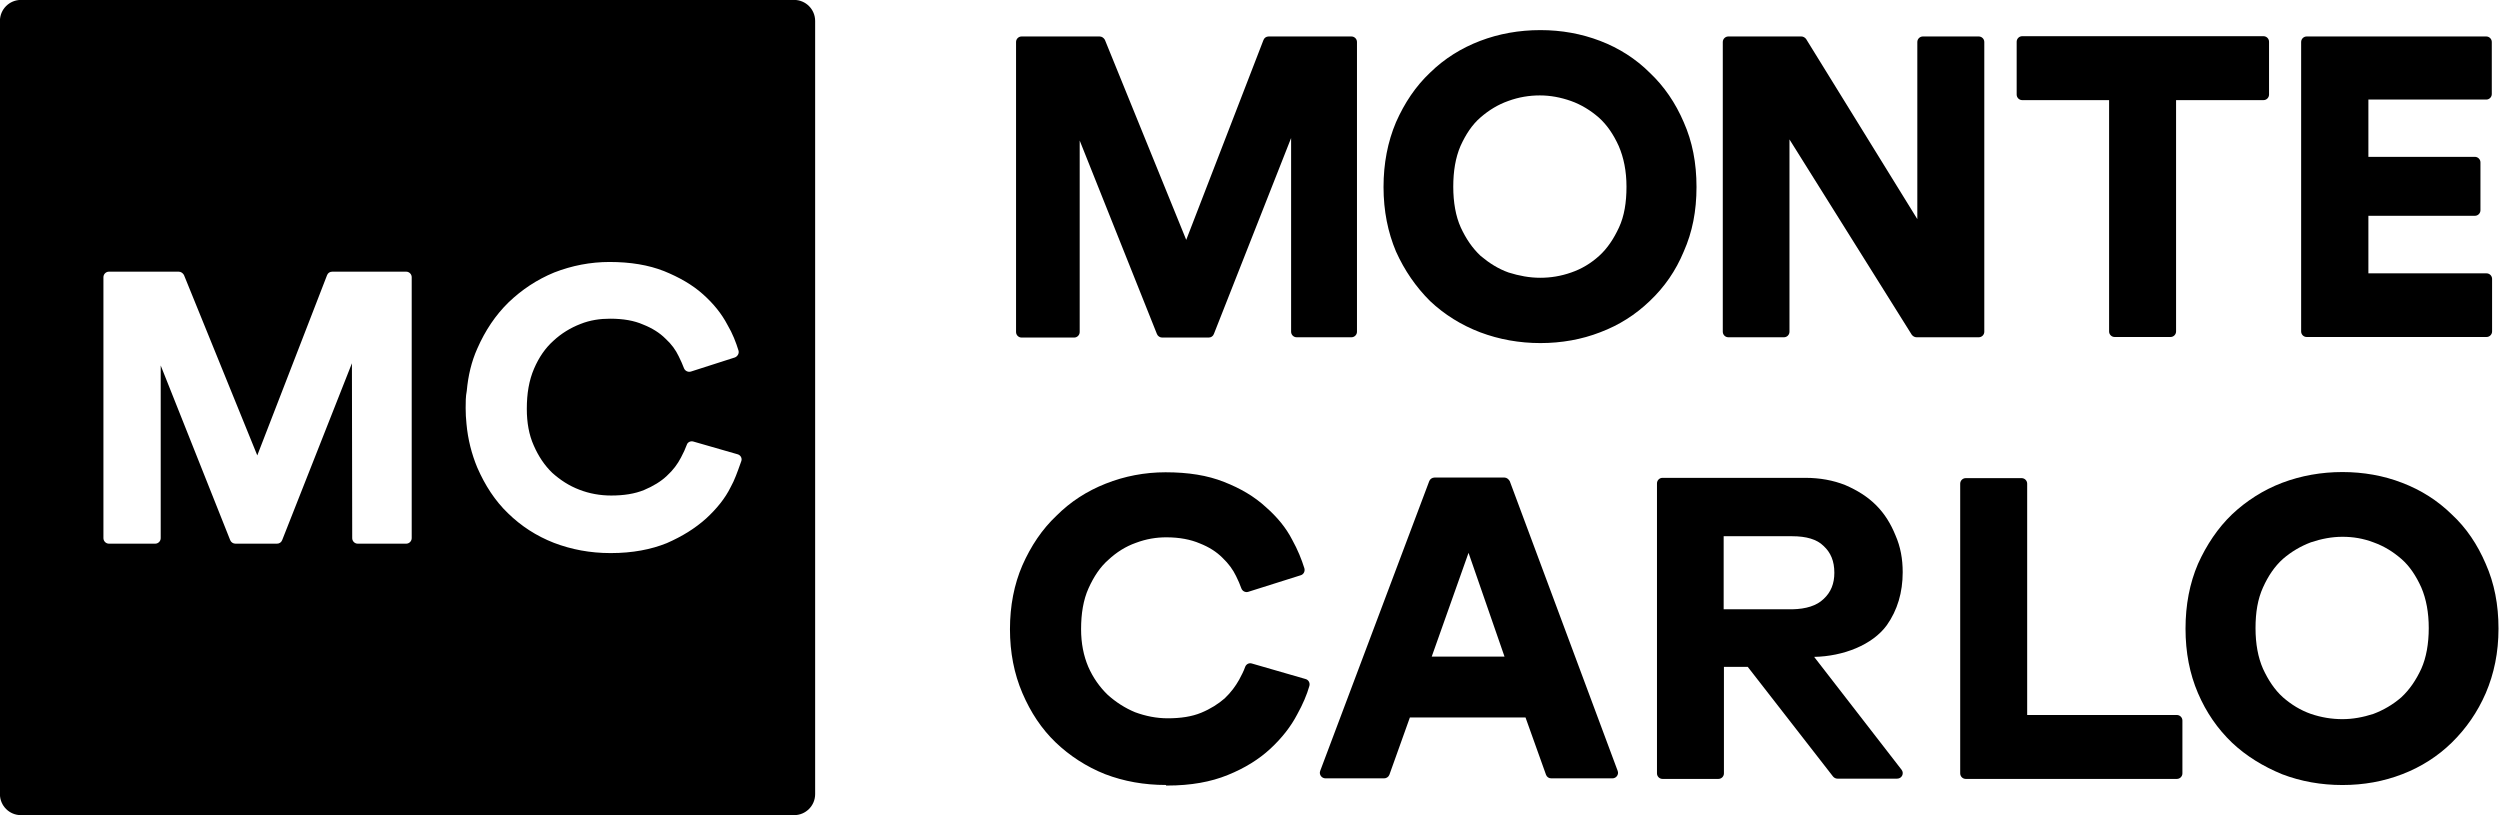 <svg width="138" height="45" viewBox="0 0 138 45" fill="none" xmlns="http://www.w3.org/2000/svg">
<g clip-path="url(#clip0_17875_26305)">
<path d="M71.269 7.619L67.007 18.434C66.962 18.556 66.855 18.633 66.717 18.633H64.151C64.029 18.633 63.907 18.556 63.861 18.434L59.599 7.757V18.327C59.599 18.495 59.462 18.633 59.294 18.633H56.391C56.223 18.633 56.086 18.495 56.086 18.327V2.319C56.086 2.151 56.223 2.013 56.391 2.013H60.699C60.821 2.013 60.928 2.09 60.989 2.197L65.48 13.241L69.742 2.212C69.788 2.09 69.894 2.013 70.032 2.013H74.599C74.767 2.013 74.905 2.151 74.905 2.319V18.312C74.905 18.48 74.767 18.617 74.599 18.617H71.575C71.407 18.617 71.269 18.48 71.269 18.312V7.619ZM80.22 10.308C80.22 11.178 80.358 11.942 80.633 12.553C80.923 13.179 81.274 13.699 81.733 14.127C82.206 14.524 82.71 14.844 83.275 15.043C83.856 15.226 84.436 15.333 85.017 15.333C85.597 15.333 86.162 15.242 86.728 15.043C87.308 14.844 87.812 14.539 88.27 14.127C88.728 13.714 89.08 13.179 89.37 12.553C89.66 11.927 89.782 11.178 89.782 10.308C89.782 9.437 89.63 8.704 89.355 8.062C89.064 7.421 88.713 6.901 88.255 6.489C87.797 6.092 87.277 5.771 86.712 5.572C86.147 5.374 85.582 5.267 85.001 5.267C84.421 5.267 83.841 5.359 83.26 5.572C82.695 5.771 82.191 6.077 81.717 6.489C81.259 6.886 80.908 7.421 80.618 8.062C80.343 8.704 80.22 9.452 80.22 10.308ZM76.371 10.323C76.371 9.025 76.6 7.833 77.058 6.749C77.532 5.679 78.143 4.763 78.937 4.014C79.732 3.235 80.663 2.655 81.702 2.258C82.741 1.861 83.856 1.662 85.032 1.662C86.193 1.662 87.293 1.861 88.331 2.258C89.37 2.655 90.302 3.251 91.066 4.014C91.86 4.763 92.486 5.679 92.944 6.749C93.418 7.818 93.647 8.994 93.647 10.323C93.647 11.652 93.418 12.813 92.944 13.882C92.501 14.951 91.875 15.852 91.066 16.616C90.287 17.365 89.385 17.945 88.331 18.342C87.308 18.739 86.193 18.938 85.032 18.938C83.871 18.938 82.756 18.739 81.702 18.342C80.663 17.945 79.732 17.365 78.937 16.616C78.158 15.837 77.532 14.936 77.058 13.882C76.615 12.828 76.371 11.652 76.371 10.323ZM98.779 7.696V18.312C98.779 18.48 98.642 18.617 98.474 18.617H95.404C95.236 18.617 95.098 18.48 95.098 18.312V2.319C95.098 2.151 95.236 2.013 95.404 2.013H99.436C99.543 2.013 99.635 2.075 99.696 2.151L105.836 12.095V2.319C105.836 2.151 105.974 2.013 106.142 2.013H109.227C109.396 2.013 109.533 2.151 109.533 2.319V18.312C109.533 18.48 109.396 18.617 109.227 18.617H105.791C105.684 18.617 105.592 18.556 105.531 18.48L98.779 7.696ZM120.119 5.527V18.297C120.119 18.465 119.981 18.602 119.813 18.602H116.727C116.559 18.602 116.422 18.465 116.422 18.297V5.527H111.626C111.458 5.527 111.32 5.389 111.32 5.221V2.304C111.32 2.136 111.458 1.998 111.626 1.998H124.945C125.113 1.998 125.251 2.136 125.251 2.304V5.221C125.251 5.389 125.113 5.527 124.945 5.527H120.119ZM127.328 2.013H137.242C137.41 2.013 137.547 2.151 137.547 2.319V5.191C137.547 5.359 137.41 5.496 137.242 5.496H130.735V8.658H136.615C136.783 8.658 136.921 8.796 136.921 8.964V11.606C136.921 11.774 136.783 11.912 136.615 11.912H130.735V15.089H137.257C137.425 15.089 137.563 15.226 137.563 15.394V18.297C137.563 18.465 137.425 18.602 137.257 18.602H127.328C127.16 18.602 127.023 18.465 127.023 18.297V2.319C127.023 2.151 127.16 2.013 127.328 2.013Z" fill="black"/>
<path d="M137.214 31.128C136.756 30.059 136.145 29.142 135.335 28.394C134.556 27.63 133.64 27.049 132.601 26.652C131.577 26.255 130.462 26.057 129.302 26.057C128.141 26.057 127.026 26.255 125.972 26.652C124.933 27.049 124.001 27.645 123.207 28.394C122.428 29.142 121.802 30.074 121.328 31.128C120.87 32.197 120.641 33.389 120.641 34.702C120.641 36.016 120.87 37.192 121.328 38.261C121.786 39.331 122.413 40.232 123.207 40.995C124.001 41.744 124.933 42.309 125.972 42.737C127.01 43.134 128.125 43.333 129.302 43.333C130.478 43.333 131.577 43.134 132.601 42.737C133.64 42.34 134.571 41.744 135.335 40.995C136.129 40.217 136.756 39.315 137.214 38.261C137.672 37.192 137.917 36.016 137.917 34.702C137.917 33.373 137.687 32.197 137.214 31.128ZM133.655 36.917C133.365 37.543 133.013 38.063 132.555 38.49C132.097 38.888 131.577 39.193 131.012 39.407C130.447 39.59 129.882 39.697 129.302 39.697C128.721 39.697 128.141 39.605 127.56 39.407C126.995 39.208 126.491 38.903 126.017 38.49C125.559 38.078 125.208 37.543 124.918 36.917C124.643 36.291 124.505 35.542 124.505 34.672C124.505 33.801 124.627 33.068 124.918 32.426C125.208 31.785 125.559 31.265 126.017 30.853C126.476 30.456 126.995 30.15 127.56 29.936C128.156 29.738 128.721 29.631 129.302 29.631C129.897 29.631 130.447 29.723 131.012 29.936C131.608 30.15 132.097 30.456 132.555 30.853C133.013 31.25 133.365 31.785 133.655 32.426C133.93 33.068 134.067 33.816 134.067 34.672C134.067 35.527 133.93 36.306 133.655 36.917Z" fill="black"/>
<path d="M108.203 42.691V26.698C108.203 26.53 108.341 26.393 108.509 26.393H111.594C111.762 26.393 111.9 26.53 111.9 26.698V39.468H120.163C120.331 39.468 120.469 39.605 120.469 39.773V42.691C120.469 42.859 120.331 42.996 120.163 42.996H108.509C108.341 42.996 108.203 42.859 108.203 42.691Z" fill="black"/>
<path d="M100.141 36.26C101.745 36.229 103.364 35.603 104.158 34.503C104.739 33.678 105.029 32.701 105.029 31.586C105.029 30.852 104.907 30.18 104.632 29.554C104.372 28.913 104.036 28.363 103.563 27.889C103.089 27.416 102.524 27.064 101.852 26.774C101.195 26.514 100.462 26.377 99.652 26.377H91.77C91.602 26.377 91.465 26.514 91.465 26.683V42.691C91.465 42.859 91.602 42.996 91.77 42.996H94.856C95.024 42.996 95.161 42.859 95.161 42.691V36.81H96.475L101.18 42.859C101.241 42.935 101.332 42.981 101.424 42.981H104.723C104.983 42.981 105.121 42.691 104.968 42.492L100.141 36.26ZM98.934 33.633H95.146V29.6H98.934C99.698 29.6 100.294 29.768 100.66 30.135C101.058 30.501 101.256 30.975 101.256 31.616C101.256 32.212 101.073 32.685 100.66 33.067C100.278 33.434 99.698 33.617 98.934 33.633Z" fill="black"/>
<path d="M83.049 26.361H79.184C79.062 26.361 78.94 26.438 78.894 26.56L72.875 42.553C72.799 42.751 72.952 42.965 73.166 42.965H76.404C76.526 42.965 76.648 42.889 76.694 42.767L77.825 39.605H84.209L85.34 42.767C85.386 42.889 85.493 42.965 85.63 42.965H89.006C89.22 42.965 89.372 42.751 89.296 42.553L83.339 26.56C83.278 26.453 83.171 26.361 83.049 26.361ZM79.031 36.244L81.063 30.516L83.049 36.244H79.031Z" fill="black"/>
<path d="M64.365 43.331C63.158 43.331 62.043 43.132 61.005 42.735C59.966 42.323 59.034 41.712 58.27 40.979C57.491 40.23 56.896 39.329 56.437 38.26C55.979 37.191 55.75 36.014 55.75 34.731C55.75 33.448 55.979 32.257 56.437 31.203C56.911 30.133 57.522 29.217 58.316 28.468C59.095 27.689 59.996 27.109 61.035 26.697C62.074 26.284 63.189 26.07 64.335 26.07C65.587 26.07 66.656 26.238 67.573 26.605C68.474 26.956 69.253 27.415 69.879 27.995C70.506 28.545 70.994 29.141 71.33 29.797C71.636 30.347 71.85 30.882 72.002 31.371C72.048 31.539 71.957 31.707 71.804 31.753L68.902 32.669C68.749 32.715 68.581 32.639 68.52 32.471C68.444 32.257 68.352 32.043 68.23 31.798C68.062 31.447 67.817 31.111 67.481 30.79C67.145 30.454 66.733 30.195 66.229 29.996C65.725 29.782 65.114 29.66 64.38 29.66C63.815 29.66 63.265 29.752 62.7 29.965C62.135 30.164 61.631 30.485 61.188 30.897C60.73 31.294 60.378 31.829 60.088 32.471C59.798 33.112 59.676 33.876 59.676 34.731C59.676 35.51 59.813 36.198 60.073 36.809C60.333 37.404 60.699 37.924 61.142 38.351C61.6 38.764 62.104 39.085 62.654 39.314C63.235 39.528 63.83 39.65 64.457 39.65C65.175 39.65 65.786 39.558 66.305 39.344C66.824 39.13 67.252 38.855 67.603 38.55C67.955 38.214 68.199 37.878 68.398 37.526C68.535 37.267 68.657 37.038 68.734 36.809C68.795 36.656 68.948 36.58 69.1 36.625L72.064 37.481C72.232 37.526 72.323 37.694 72.278 37.863C72.14 38.351 71.911 38.886 71.605 39.436C71.254 40.108 70.765 40.734 70.124 41.33C69.498 41.91 68.718 42.399 67.771 42.781C66.84 43.163 65.725 43.362 64.441 43.362H64.365V43.331Z" fill="black"/>
<path fill-rule="evenodd" clip-rule="evenodd" d="M44.996 1.157C44.996 0.515 44.477 -0.004 43.835 -0.004H1.157C0.515 -0.004 -0.004 0.515 -0.004 1.157V43.835C-0.004 44.477 0.515 44.996 1.157 44.996H43.835C44.477 44.996 44.996 44.477 44.996 43.835V1.157ZM19.426 20.052L15.577 29.812C15.531 29.934 15.424 30.011 15.287 30.011H12.996C12.873 30.011 12.751 29.934 12.705 29.812L8.871 20.174V29.705C8.871 29.873 8.734 30.011 8.566 30.011H6.015C5.847 30.011 5.709 29.873 5.709 29.705V15.301C5.709 15.133 5.847 14.996 6.015 14.996H9.864C9.986 14.996 10.093 15.072 10.154 15.179L14.202 25.138L18.052 15.194C18.097 15.072 18.204 14.996 18.342 14.996H22.42C22.588 14.996 22.726 15.133 22.726 15.301V29.705C22.726 29.873 22.588 30.011 22.42 30.011H19.747C19.579 30.011 19.442 29.873 19.442 29.705L19.426 20.052ZM38.978 28.621C39.559 28.086 40.032 27.506 40.337 26.88C40.536 26.535 40.723 26.008 40.859 25.624C40.88 25.565 40.9 25.51 40.918 25.459C40.979 25.306 40.887 25.123 40.719 25.077L38.275 24.374C38.123 24.329 37.955 24.405 37.909 24.558C37.832 24.772 37.725 25.001 37.588 25.26C37.405 25.612 37.16 25.948 36.809 26.268C36.488 26.574 36.06 26.834 35.556 27.047C35.037 27.261 34.426 27.353 33.739 27.353C33.128 27.353 32.532 27.246 31.982 27.032C31.417 26.818 30.928 26.498 30.485 26.101C30.057 25.688 29.721 25.184 29.462 24.588C29.202 24.008 29.08 23.336 29.08 22.572C29.08 21.717 29.202 20.999 29.477 20.357C29.752 19.716 30.103 19.212 30.546 18.814C30.989 18.402 31.493 18.096 32.043 17.883C32.578 17.669 33.128 17.592 33.678 17.592C34.411 17.592 35.007 17.699 35.495 17.913C35.999 18.112 36.412 18.371 36.733 18.692C37.069 18.998 37.298 19.318 37.466 19.67C37.588 19.914 37.68 20.128 37.756 20.327C37.817 20.479 37.985 20.556 38.138 20.51L40.567 19.731C40.719 19.67 40.811 19.502 40.765 19.349C40.628 18.906 40.444 18.417 40.154 17.928C39.833 17.317 39.39 16.767 38.81 16.248C38.214 15.713 37.481 15.301 36.656 14.965C35.801 14.629 34.808 14.461 33.647 14.461C32.593 14.461 31.57 14.66 30.592 15.041C29.63 15.439 28.805 15.989 28.072 16.691C27.354 17.394 26.789 18.234 26.346 19.242C26.025 19.96 25.841 20.739 25.765 21.579C25.704 21.885 25.704 22.205 25.704 22.526V22.526C25.704 22.816 25.719 23.107 25.75 23.397C25.826 24.252 26.04 25.077 26.346 25.81C26.773 26.788 27.323 27.643 28.041 28.331C28.759 29.033 29.599 29.583 30.577 29.965C31.539 30.332 32.578 30.53 33.693 30.53H33.723C34.915 30.53 35.938 30.332 36.809 29.98C37.68 29.599 38.382 29.155 38.978 28.621Z" fill="black"/>
</g>
<defs>
<clipPath id="clip0_17875_26305">
<rect width="137.918" height="45" fill="white"/>
</clipPath>
</defs>
</svg>
